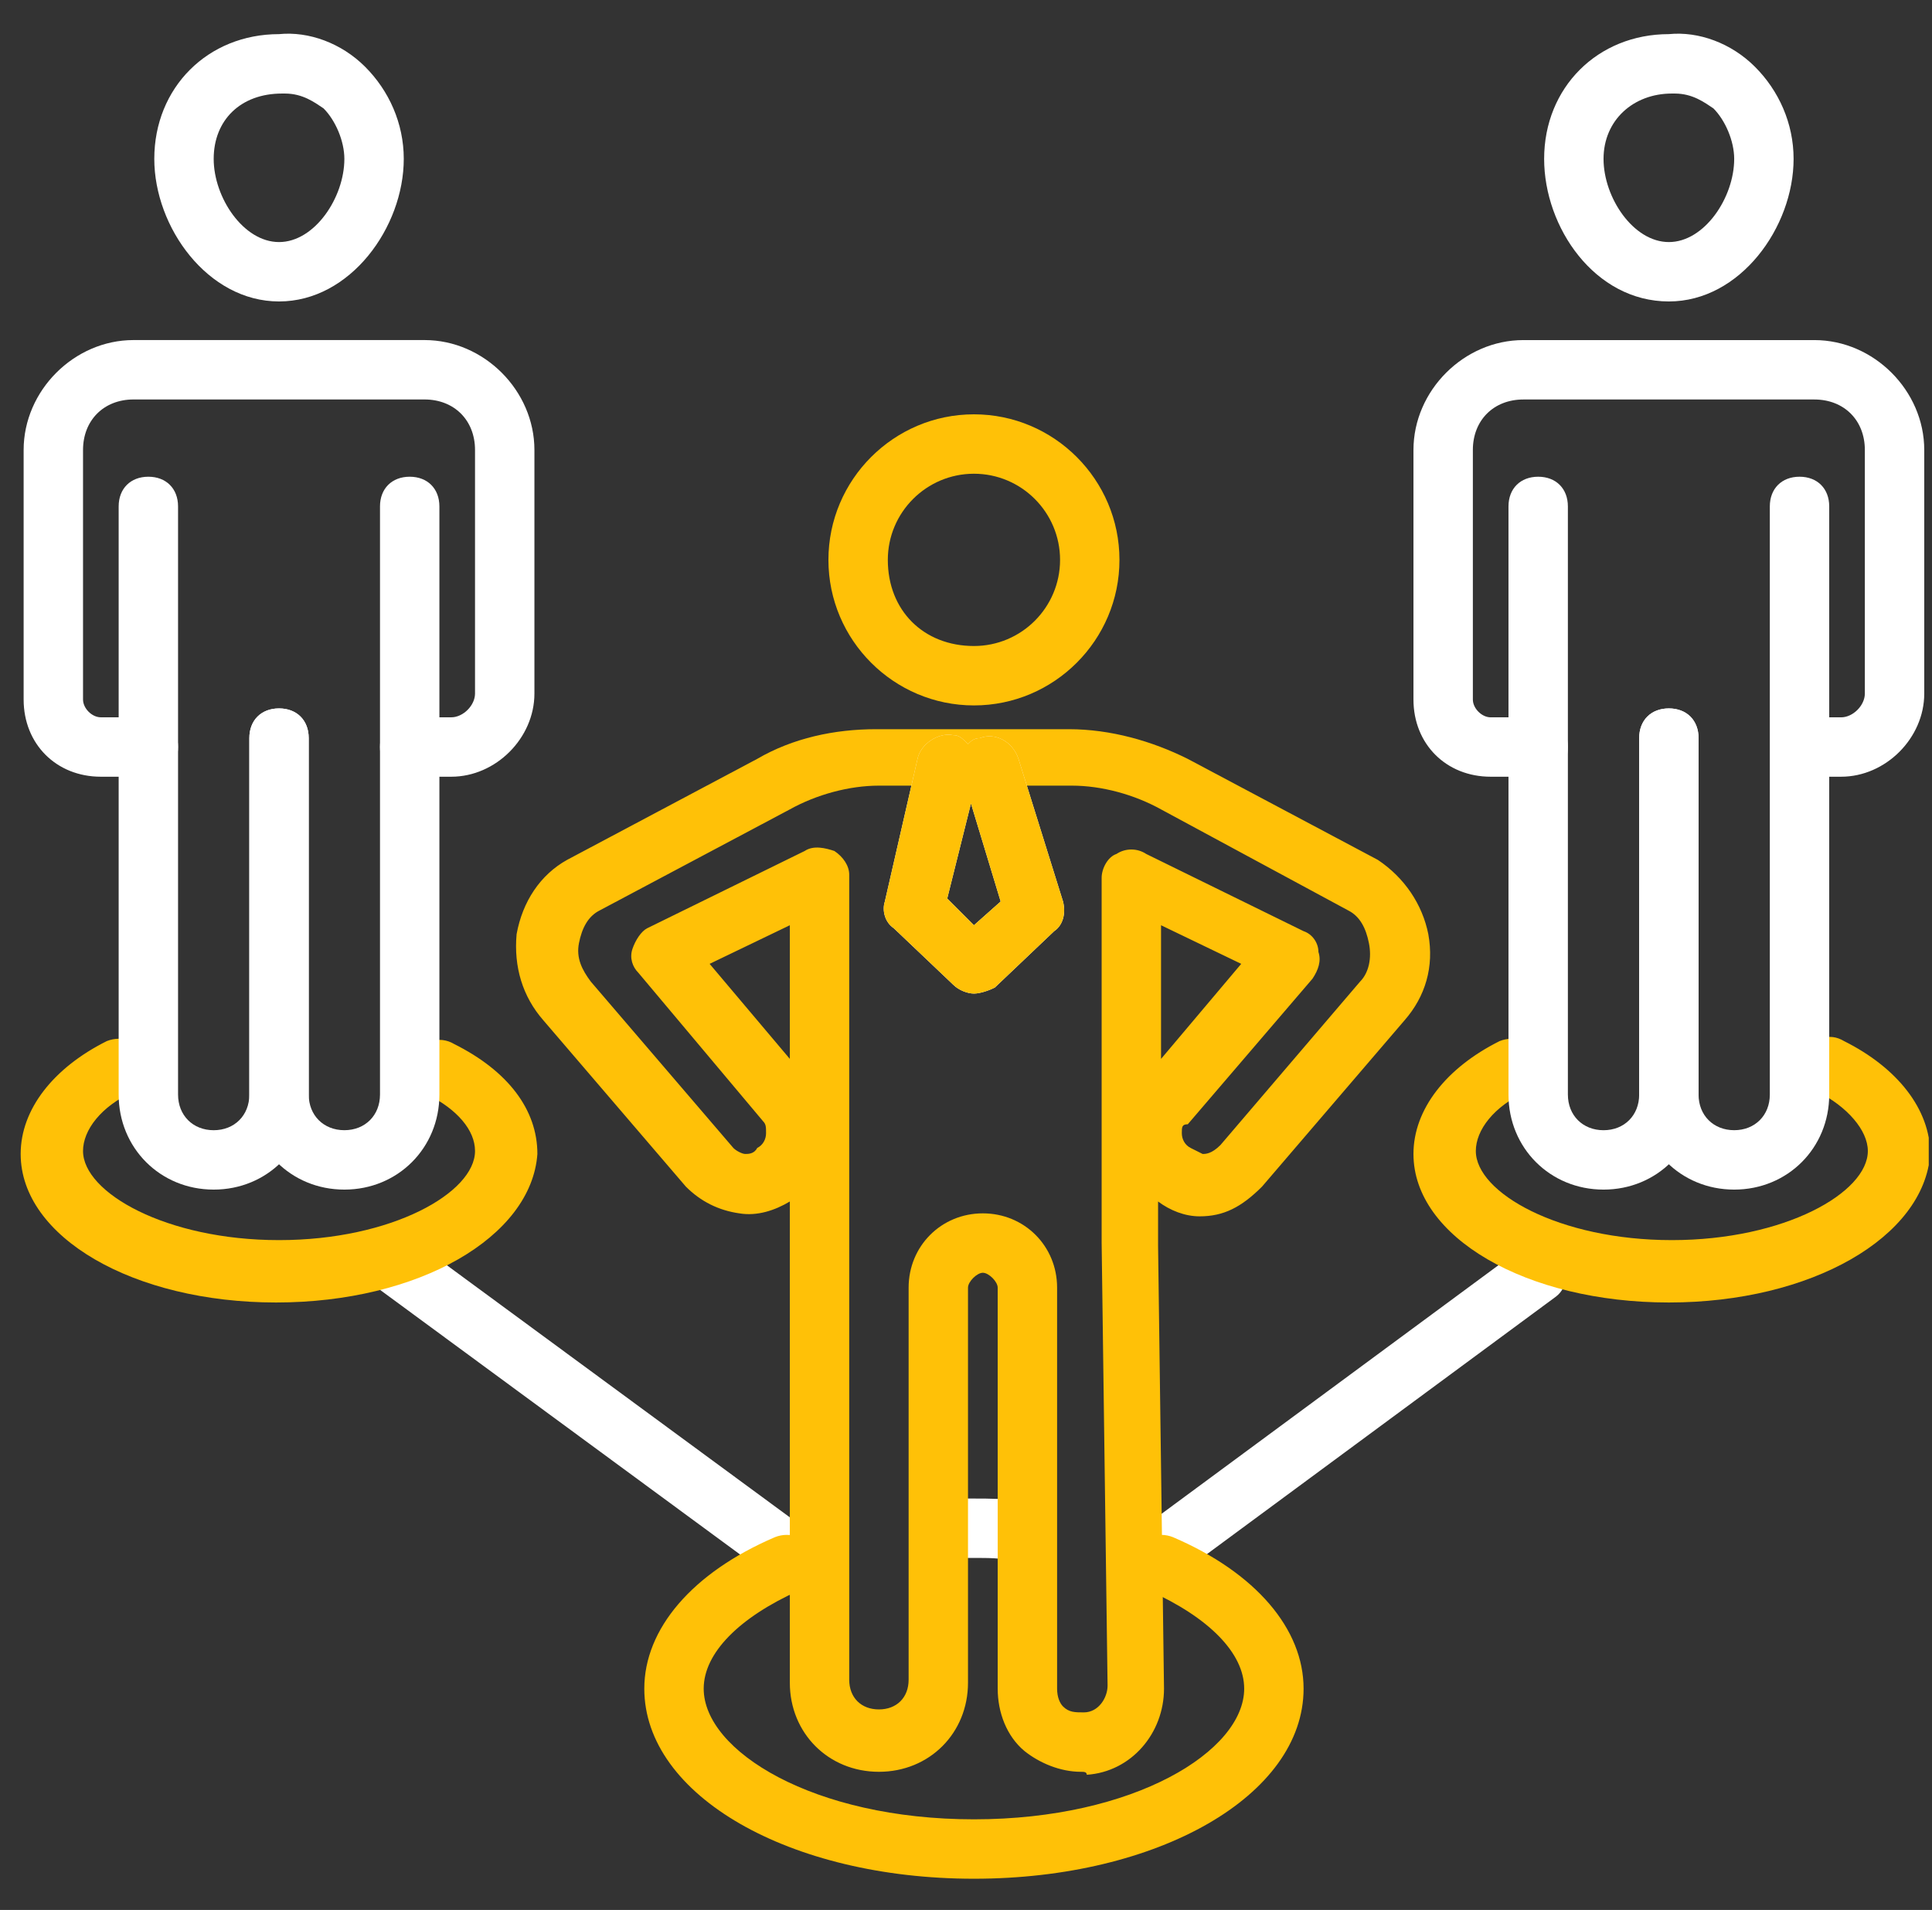 <?xml version="1.0" encoding="UTF-8"?>
<svg xmlns="http://www.w3.org/2000/svg" width="86" height="85" viewBox="0 0 86 85" fill="none">
  <rect x="0" y="0" width="86" height="85" fill="#333333" stroke="none"/>
  <g clip-path="url(#clip0_1143_44795)">
    <g clip-path="url(#clip1_1143_44795)">
      <path d="M45.337 69.466H45.072C44.544 69.334 44.015 69.334 43.354 69.334H42.957C42.164 69.334 41.635 68.806 41.635 68.012C41.635 67.219 42.164 66.691 42.957 66.691H43.354C44.015 66.691 44.808 66.691 45.601 66.823C46.262 66.955 46.791 67.616 46.658 68.409C46.526 69.07 45.998 69.466 45.337 69.466Z" fill="white"></path>
      <path d="M35.026 70.392C34.761 70.392 34.497 70.26 34.232 70.128L16.783 57.305C16.254 56.908 16.122 55.983 16.519 55.454C16.915 54.925 17.84 54.793 18.369 55.19L35.819 68.013C36.347 68.409 36.48 69.335 36.083 69.863C35.819 70.26 35.422 70.392 35.026 70.392ZM52.343 69.863C51.946 69.863 51.55 69.731 51.285 69.335C50.889 68.806 51.021 67.88 51.55 67.484L67.677 55.587C68.206 55.19 69.131 55.322 69.528 55.851C69.924 56.38 69.792 57.305 69.263 57.702L53.136 69.599C52.872 69.731 52.607 69.863 52.343 69.863Z" fill="white"></path>
      <path d="M43.354 83.611C35.158 83.611 28.68 79.91 28.68 75.151C28.68 72.507 30.795 69.995 34.497 68.409C35.158 68.145 35.951 68.409 36.215 69.07C36.48 69.731 36.215 70.524 35.554 70.788C32.91 71.978 31.324 73.564 31.324 75.151C31.324 77.927 36.215 80.967 43.354 80.967C50.492 80.967 55.383 77.927 55.383 75.151C55.383 73.564 53.797 71.978 51.153 70.788C50.492 70.524 50.228 69.731 50.492 69.07C50.757 68.409 51.55 68.145 52.211 68.409C55.912 69.995 58.027 72.507 58.027 75.151C58.027 79.91 51.55 83.611 43.354 83.611ZM74.287 57.966C67.942 57.966 62.918 55.057 62.918 51.356C62.918 49.373 64.372 47.522 66.752 46.333C67.413 46.068 68.206 46.333 68.47 46.861C68.735 47.522 68.47 48.316 67.942 48.58C66.487 49.241 65.694 50.298 65.694 51.224C65.694 53.075 69.396 55.19 74.419 55.19C79.442 55.19 83.144 53.075 83.144 51.224C83.144 50.298 82.218 49.241 80.897 48.58C80.236 48.316 79.971 47.522 80.368 46.861C80.764 46.2 81.425 45.936 82.086 46.333C84.466 47.522 85.92 49.373 85.92 51.356C85.655 55.057 80.632 57.966 74.287 57.966ZM12.288 57.966C5.943 57.966 0.92 55.057 0.92 51.356C0.92 49.373 2.374 47.522 4.753 46.333C5.414 46.068 6.208 46.333 6.472 46.861C6.736 47.522 6.472 48.316 5.943 48.58C4.489 49.241 3.696 50.298 3.696 51.224C3.696 53.075 7.397 55.19 12.421 55.19C17.444 55.19 21.145 53.075 21.145 51.224C21.145 50.298 20.352 49.373 19.03 48.712C18.369 48.448 18.105 47.655 18.502 46.994C18.766 46.333 19.559 46.068 20.22 46.465C22.599 47.655 23.921 49.373 23.921 51.356C23.657 55.057 18.634 57.966 12.288 57.966Z" fill="#FFC107"></path>
      <path d="M43.354 31.394C39.785 31.394 36.876 28.486 36.876 24.917C36.876 21.348 39.785 18.439 43.354 18.439C46.923 18.439 49.831 21.348 49.831 24.917C49.831 28.486 46.923 31.394 43.354 31.394ZM43.354 21.083C41.239 21.083 39.52 22.802 39.52 24.917C39.52 27.164 41.106 28.75 43.354 28.75C45.469 28.75 47.187 27.032 47.187 24.917C47.187 22.802 45.469 21.083 43.354 21.083ZM48.113 78.852C47.187 78.852 46.262 78.455 45.601 77.926C44.808 77.266 44.411 76.208 44.411 75.15V57.304C44.411 57.04 44.015 56.643 43.75 56.643C43.486 56.643 43.089 57.04 43.089 57.304V74.886C43.089 77.133 41.371 78.852 39.123 78.852C36.876 78.852 35.158 77.133 35.158 74.886V53.471C34.497 53.867 33.704 54.132 32.91 53.999C31.985 53.867 31.192 53.471 30.531 52.81L24.186 45.407C23.26 44.349 22.864 43.027 22.996 41.573C23.26 40.119 24.053 38.929 25.243 38.268L33.704 33.774C35.29 32.849 37.141 32.452 38.991 32.452H47.584C49.435 32.452 51.285 32.981 52.872 33.774L61.332 38.268C62.522 39.062 63.315 40.251 63.579 41.573C63.844 43.027 63.447 44.349 62.522 45.407L56.176 52.81C55.251 53.735 54.458 54.132 53.4 54.132C52.739 54.132 52.078 53.867 51.55 53.471V55.454L51.814 75.15C51.814 77.133 50.36 78.852 48.377 78.984C48.377 78.852 48.245 78.852 48.113 78.852ZM43.75 53.999C45.601 53.999 47.055 55.454 47.055 57.304V75.15C47.055 75.547 47.187 75.811 47.319 75.944C47.584 76.208 47.848 76.208 48.245 76.208C48.906 76.208 49.302 75.547 49.302 75.018L49.038 55.321V39.062C49.038 38.665 49.302 38.136 49.699 38.004C50.096 37.74 50.624 37.74 51.021 38.004L58.027 41.441C58.424 41.573 58.688 41.97 58.688 42.366C58.82 42.763 58.688 43.16 58.424 43.556L52.872 50.034C52.607 50.034 52.607 50.166 52.607 50.43C52.607 50.695 52.739 50.959 53.004 51.091L53.533 51.356C53.665 51.356 53.929 51.356 54.326 50.959L60.539 43.688C60.935 43.292 61.068 42.631 60.935 41.97C60.803 41.309 60.539 40.78 60.01 40.516L51.682 36.021C50.492 35.36 49.038 34.964 47.716 34.964H39.123C37.802 34.964 36.347 35.36 35.158 36.021L26.697 40.516C26.169 40.78 25.904 41.309 25.772 41.97C25.64 42.631 25.904 43.16 26.301 43.688L32.646 51.091C32.778 51.223 33.043 51.356 33.175 51.356C33.307 51.356 33.571 51.356 33.704 51.091C33.968 50.959 34.1 50.695 34.1 50.43C34.1 50.166 34.1 50.034 33.968 49.901L28.416 43.292C28.151 43.027 28.019 42.631 28.151 42.234C28.284 41.838 28.548 41.441 28.812 41.309L35.819 37.872C36.215 37.607 36.744 37.74 37.141 37.872C37.537 38.136 37.802 38.533 37.802 38.929V74.754C37.802 75.547 38.33 76.076 39.123 76.076C39.917 76.076 40.446 75.547 40.446 74.754V57.304C40.446 55.454 41.9 53.999 43.75 53.999ZM31.588 42.895L35.158 47.125V41.177L31.588 42.895ZM51.682 41.177V47.125L55.251 42.895L51.682 41.177Z" fill="#FFC107"></path>
      <path d="M43.354 44.218C43.089 44.218 42.693 44.085 42.428 43.821L39.785 41.309C39.388 41.045 39.256 40.516 39.388 40.12L40.842 33.774C40.974 33.113 41.767 32.584 42.428 32.717C42.693 32.717 42.825 32.849 43.089 33.113C43.221 32.981 43.354 32.849 43.618 32.849C44.279 32.584 45.072 32.981 45.337 33.774L47.319 40.12C47.452 40.648 47.319 41.177 46.923 41.441L44.279 43.953C44.015 44.085 43.618 44.218 43.354 44.218ZM42.164 39.987L43.354 41.177L44.543 40.12L43.221 35.757L42.164 39.987ZM74.287 13.416C70.982 13.416 68.735 10.112 68.735 7.071C68.735 3.898 71.114 1.519 74.287 1.519C75.609 1.387 77.063 1.916 78.12 2.973C79.178 4.031 79.839 5.485 79.839 7.071C79.839 10.112 77.46 13.416 74.287 13.416ZM74.551 4.163H74.419C72.701 4.163 71.379 5.353 71.379 7.071C71.379 8.79 72.701 10.773 74.287 10.773C75.873 10.773 77.195 8.79 77.195 7.071C77.195 6.278 76.799 5.353 76.27 4.824C75.873 4.559 75.344 4.163 74.551 4.163ZM77.195 52.942C74.816 52.942 72.965 51.092 72.965 48.712V32.849C72.965 32.056 73.494 31.527 74.287 31.527C75.08 31.527 75.609 32.056 75.609 32.849V48.712C75.609 49.637 76.27 50.298 77.195 50.298C78.12 50.298 78.781 49.637 78.781 48.712V22.538C78.781 21.745 79.31 21.216 80.103 21.216C80.897 21.216 81.425 21.745 81.425 22.538V48.712C81.425 51.092 79.575 52.942 77.195 52.942Z" fill="white"></path>
      <path d="M43.354 44.218C43.089 44.218 42.693 44.085 42.428 43.821L39.785 41.309C39.388 41.045 39.256 40.516 39.388 40.12L40.842 33.774C40.974 33.113 41.767 32.584 42.428 32.717C42.693 32.717 42.825 32.849 43.089 33.113C43.221 32.981 43.354 32.849 43.618 32.849C44.279 32.584 45.072 32.981 45.337 33.774L47.319 40.12C47.452 40.648 47.319 41.177 46.923 41.441L44.279 43.953C44.015 44.085 43.618 44.218 43.354 44.218ZM42.164 39.987L43.354 41.177L44.543 40.12L43.221 35.757L42.164 39.987Z" fill="#FFC107"></path>
      <path d="M71.379 52.942C68.999 52.942 67.148 51.092 67.148 48.712V22.538C67.148 21.745 67.677 21.216 68.47 21.216C69.263 21.216 69.792 21.745 69.792 22.538V48.712C69.792 49.638 70.453 50.299 71.379 50.299C72.304 50.299 72.965 49.638 72.965 48.712V32.849C72.965 32.056 73.494 31.527 74.287 31.527C75.08 31.527 75.609 32.056 75.609 32.849V48.712C75.609 51.092 73.758 52.942 71.379 52.942Z" fill="white"></path>
      <path d="M81.954 34.567H80.236C79.442 34.567 78.914 34.039 78.914 33.245C78.914 32.452 79.442 31.924 80.236 31.924H81.954C82.483 31.924 83.011 31.395 83.011 30.866V20.026C83.011 18.704 82.086 17.779 80.764 17.779H67.809C66.487 17.779 65.562 18.704 65.562 20.026V31.13C65.562 31.527 65.959 31.924 66.355 31.924H68.47C69.263 31.924 69.792 32.452 69.792 33.245C69.792 34.039 69.263 34.567 68.47 34.567H66.355C64.372 34.567 62.918 33.113 62.918 31.13V20.026C62.918 17.382 65.165 15.135 67.809 15.135H80.764C83.408 15.135 85.655 17.382 85.655 20.026V30.866C85.655 32.849 83.937 34.567 81.954 34.567ZM12.421 13.416C9.248 13.416 6.868 10.112 6.868 7.071C6.868 3.898 9.248 1.519 12.421 1.519C13.742 1.387 15.197 1.916 16.254 2.973C17.312 4.031 17.973 5.485 17.973 7.071C17.973 10.112 15.593 13.416 12.421 13.416ZM12.685 4.163H12.553C10.702 4.163 9.512 5.353 9.512 7.071C9.512 8.79 10.834 10.773 12.421 10.773C14.007 10.773 15.329 8.79 15.329 7.071C15.329 6.278 14.932 5.353 14.403 4.824C14.007 4.559 13.478 4.163 12.685 4.163ZM15.329 52.942C12.949 52.942 11.099 51.092 11.099 48.712V32.849C11.099 32.056 11.627 31.527 12.421 31.527C13.214 31.527 13.742 32.056 13.742 32.849V48.712C13.742 49.637 14.403 50.298 15.329 50.298C16.254 50.298 16.915 49.637 16.915 48.712V22.538C16.915 21.745 17.444 21.216 18.237 21.216C19.03 21.216 19.559 21.745 19.559 22.538V48.712C19.559 51.092 17.708 52.942 15.329 52.942Z" fill="white"></path>
      <path d="M9.512 52.942C7.133 52.942 5.282 51.092 5.282 48.712V22.538C5.282 21.745 5.811 21.216 6.604 21.216C7.397 21.216 7.926 21.745 7.926 22.538V48.712C7.926 49.638 8.587 50.299 9.512 50.299C10.438 50.299 11.099 49.638 11.099 48.712V32.849C11.099 32.056 11.627 31.527 12.421 31.527C13.214 31.527 13.742 32.056 13.742 32.849V48.712C13.742 51.092 11.892 52.942 9.512 52.942Z" fill="white"></path>
      <path d="M20.088 34.567H18.237C17.444 34.567 16.915 34.038 16.915 33.245C16.915 32.452 17.444 31.923 18.237 31.923H20.088C20.617 31.923 21.145 31.394 21.145 30.866V20.026C21.145 18.704 20.22 17.778 18.898 17.778H5.943C4.621 17.778 3.696 18.704 3.696 20.026V31.13C3.696 31.526 4.092 31.923 4.489 31.923H6.604C7.397 31.923 7.926 32.452 7.926 33.245C7.926 34.038 7.397 34.567 6.604 34.567H4.489C2.506 34.567 1.052 33.113 1.052 31.13V20.026C1.052 17.382 3.299 15.134 5.943 15.134H18.898C21.542 15.134 23.789 17.382 23.789 20.026V30.866C23.789 32.848 22.071 34.567 20.088 34.567Z" fill="white"></path>
    </g>
  </g>
  <defs>
    <clipPath id="clip0_1143_44795">
      <rect width="85" height="85" fill="white" transform="translate(0.855)"></rect>
    </clipPath>
    <clipPath id="clip1_1143_44795">
      <rect width="85" height="85" fill="white" transform="translate(0.855)"></rect>
    </clipPath>
  </defs>
</svg>
